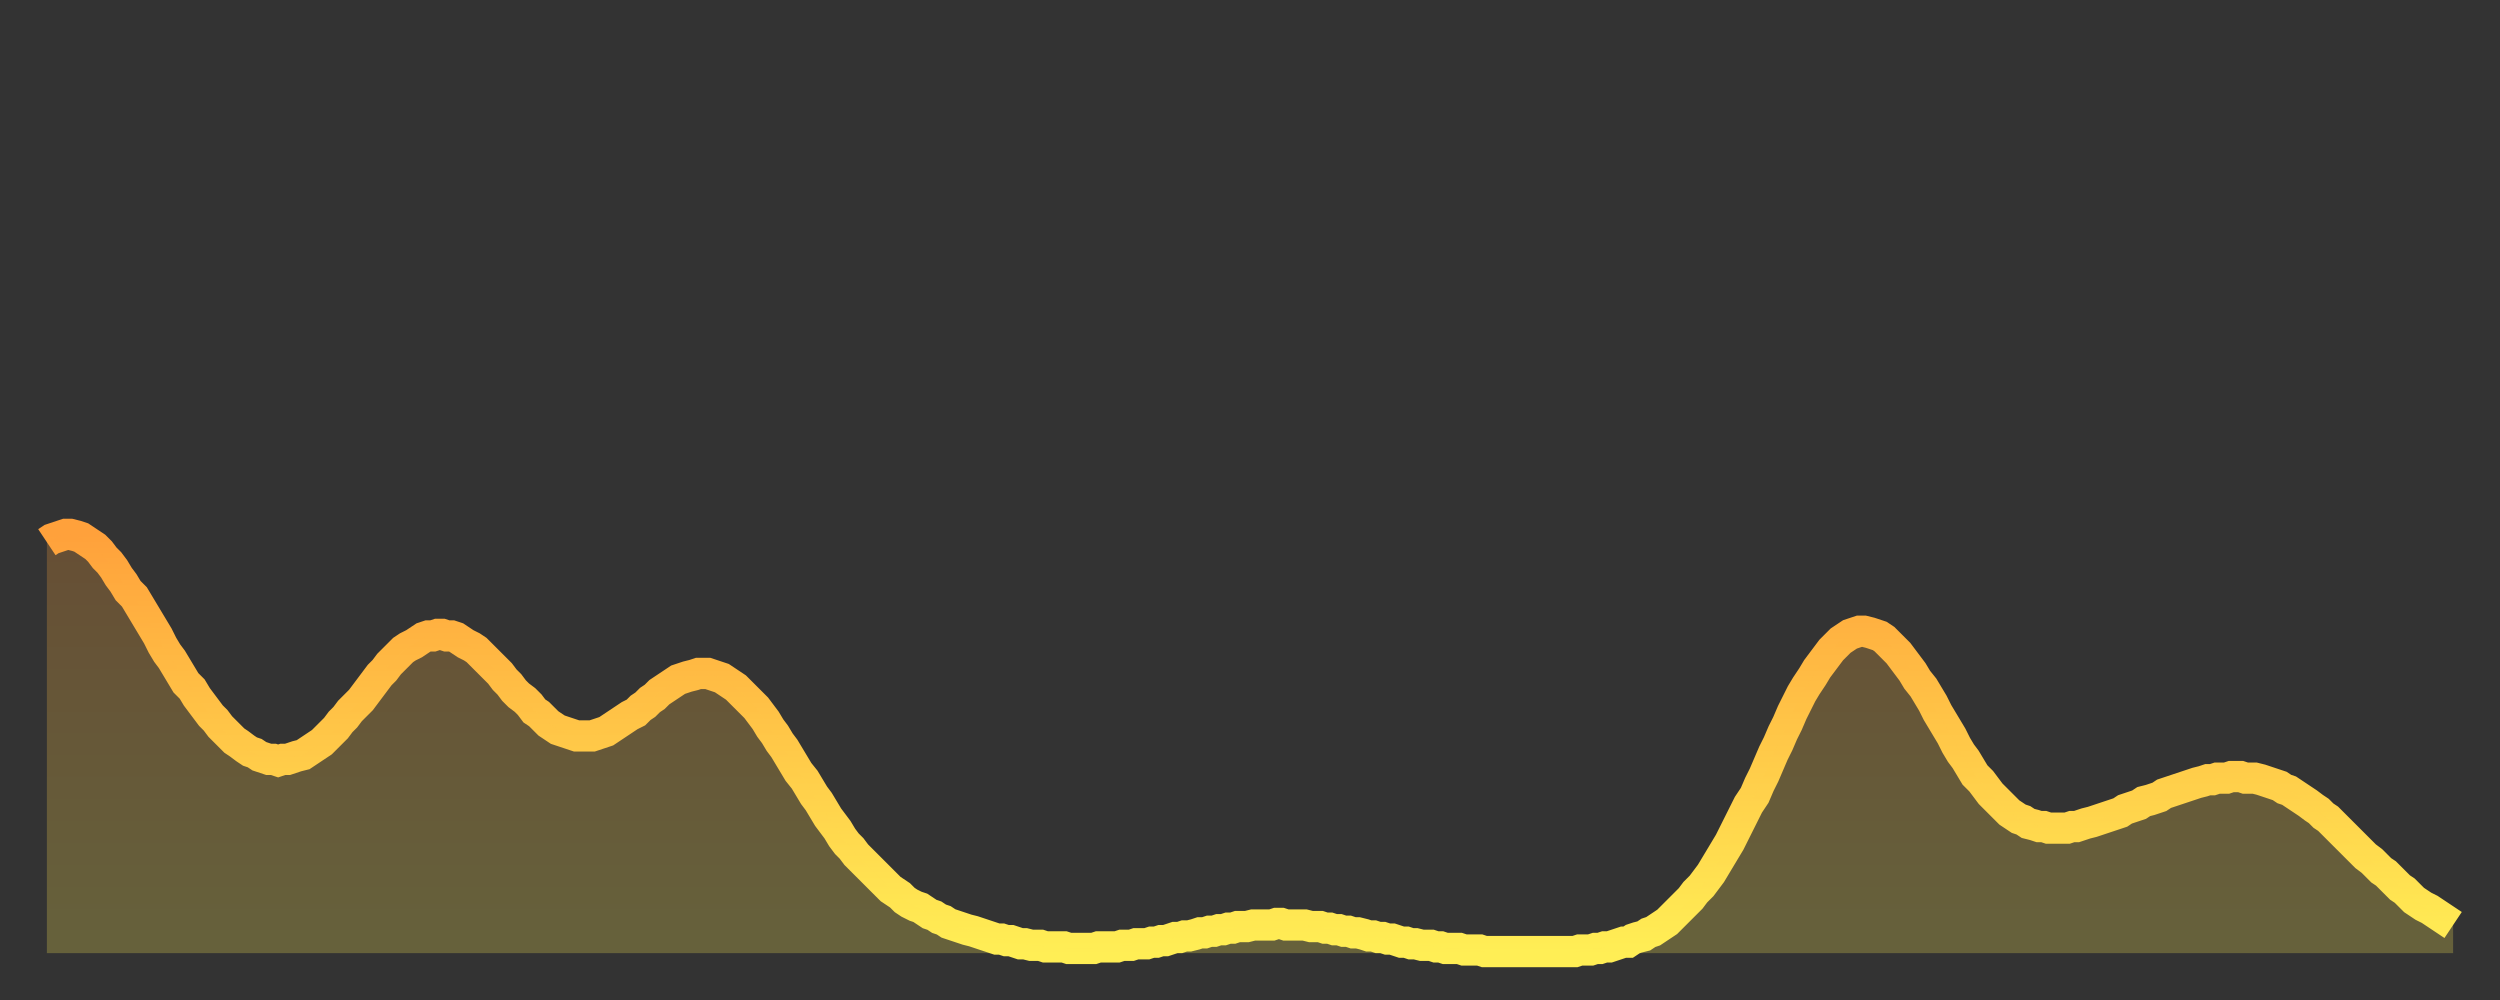 <?xml version="1.0" encoding="utf-8" ?>
<svg baseProfile="full" height="64" version="1.1" width="160" xmlns="http://www.w3.org/2000/svg" xmlns:ev="http://www.w3.org/2001/xml-events" xmlns:xlink="http://www.w3.org/1999/xlink"><rect width="100%" height="100%" fill="#333333" stroke="none"/><defs><linearGradient id="id1239404" x1="0" x2="0" y1="0" y2="1"><stop offset="0%" stop-color="#ffa13b" /><stop offset="50%" stop-color="#ffc848" /><stop offset="100%" stop-color="#ffee55" /></linearGradient></defs><g transform="translate(3,3)"><g><path d="M 0.0 31.7 0.3 31.5 0.6 31.4 0.9 31.3 1.2 31.2 1.5 31.2 1.9 31.3 2.2 31.4 2.5 31.6 2.8 31.8 3.1 32.0 3.4 32.3 3.7 32.7 4.0 33.0 4.3 33.4 4.6 33.9 4.9 34.3 5.2 34.8 5.6 35.2 5.9 35.7 6.2 36.2 6.5 36.7 6.8 37.2 7.1 37.7 7.4 38.3 7.7 38.8 8.0 39.2 8.3 39.7 8.6 40.2 8.9 40.7 9.3 41.1 9.6 41.6 9.9 42.0 10.2 42.4 10.5 42.8 10.8 43.1 11.1 43.5 11.4 43.8 11.7 44.1 12.0 44.4 12.3 44.6 12.7 44.9 13.0 45.1 13.3 45.2 13.6 45.4 13.9 45.5 14.2 45.6 14.5 45.6 14.8 45.7 15.1 45.6 15.4 45.6 15.7 45.5 16.0 45.4 16.4 45.3 16.7 45.1 17.0 44.9 17.3 44.7 17.6 44.5 17.9 44.2 18.2 43.9 18.5 43.6 18.8 43.2 19.1 42.9 19.4 42.5 19.8 42.1 20.1 41.8 20.4 41.4 20.7 41.0 21.0 40.6 21.3 40.2 21.6 39.9 21.9 39.5 22.2 39.2 22.5 38.9 22.8 38.6 23.1 38.4 23.5 38.2 23.8 38.0 24.1 37.8 24.4 37.7 24.7 37.7 25.0 37.6 25.3 37.6 25.6 37.7 25.9 37.7 26.2 37.8 26.5 38.0 26.8 38.2 27.2 38.4 27.5 38.6 27.8 38.9 28.1 39.2 28.4 39.5 28.7 39.8 29.0 40.1 29.3 40.5 29.6 40.8 29.9 41.2 30.2 41.5 30.6 41.8 30.9 42.1 31.2 42.5 31.5 42.7 31.8 43.0 32.1 43.3 32.4 43.5 32.7 43.7 33.0 43.8 33.3 43.9 33.6 44.0 33.9 44.1 34.3 44.1 34.6 44.1 34.9 44.1 35.2 44.0 35.5 43.9 35.8 43.8 36.1 43.6 36.4 43.4 36.7 43.2 37.0 43.0 37.3 42.8 37.7 42.6 38.0 42.3 38.3 42.1 38.6 41.8 38.9 41.6 39.2 41.3 39.5 41.1 39.8 40.9 40.1 40.7 40.4 40.5 40.7 40.4 41.0 40.3 41.4 40.2 41.7 40.1 42.0 40.1 42.3 40.1 42.6 40.2 42.9 40.3 43.2 40.4 43.5 40.6 43.8 40.8 44.1 41.0 44.4 41.3 44.7 41.6 45.1 42.0 45.4 42.3 45.7 42.7 46.0 43.1 46.3 43.6 46.6 44.0 46.9 44.5 47.2 44.9 47.5 45.4 47.8 45.9 48.1 46.4 48.5 46.9 48.8 47.4 49.1 47.9 49.4 48.3 49.7 48.8 50.0 49.3 50.3 49.7 50.6 50.1 50.9 50.6 51.2 51.0 51.5 51.3 51.8 51.7 52.2 52.1 52.5 52.4 52.8 52.7 53.1 53.0 53.4 53.3 53.7 53.6 54.0 53.9 54.3 54.1 54.6 54.3 54.9 54.6 55.2 54.8 55.6 55.0 55.9 55.1 56.2 55.3 56.5 55.5 56.8 55.6 57.1 55.8 57.4 55.9 57.7 56.1 58.0 56.2 58.3 56.3 58.6 56.4 58.9 56.5 59.3 56.6 59.6 56.7 59.9 56.8 60.2 56.9 60.5 57.0 60.8 57.1 61.1 57.1 61.4 57.2 61.7 57.2 62.0 57.3 62.3 57.4 62.6 57.4 63.0 57.5 63.3 57.5 63.6 57.5 63.9 57.6 64.2 57.6 64.5 57.6 64.8 57.6 65.1 57.6 65.4 57.7 65.7 57.7 66.0 57.7 66.4 57.7 66.7 57.7 67.0 57.7 67.3 57.6 67.6 57.6 67.9 57.6 68.2 57.6 68.5 57.6 68.8 57.5 69.1 57.5 69.4 57.5 69.7 57.4 70.1 57.4 70.4 57.4 70.7 57.3 71.0 57.3 71.3 57.2 71.6 57.2 71.9 57.1 72.2 57.0 72.5 57.0 72.8 56.9 73.1 56.9 73.5 56.8 73.8 56.7 74.1 56.7 74.4 56.6 74.7 56.6 75.0 56.5 75.3 56.5 75.6 56.4 75.9 56.4 76.2 56.3 76.5 56.3 76.8 56.3 77.2 56.2 77.5 56.2 77.8 56.2 78.1 56.2 78.4 56.2 78.7 56.1 79.0 56.1 79.3 56.2 79.6 56.2 79.9 56.2 80.2 56.2 80.5 56.2 80.9 56.3 81.2 56.3 81.5 56.3 81.8 56.4 82.1 56.4 82.4 56.5 82.7 56.5 83.0 56.6 83.3 56.6 83.6 56.7 83.9 56.7 84.3 56.8 84.6 56.9 84.9 56.9 85.2 57.0 85.5 57.0 85.8 57.1 86.1 57.1 86.4 57.2 86.7 57.3 87.0 57.3 87.3 57.4 87.6 57.4 88.0 57.5 88.3 57.5 88.6 57.5 88.9 57.6 89.2 57.6 89.5 57.7 89.8 57.7 90.1 57.7 90.4 57.7 90.7 57.8 91.0 57.8 91.4 57.8 91.7 57.8 92.0 57.9 92.3 57.9 92.6 57.9 92.9 57.9 93.2 57.9 93.5 57.9 93.8 57.9 94.1 57.9 94.4 57.9 94.7 57.9 95.1 57.9 95.4 57.9 95.7 57.9 96.0 57.9 96.3 57.9 96.6 57.9 96.9 57.9 97.2 57.9 97.5 57.9 97.8 57.9 98.1 57.8 98.4 57.8 98.8 57.8 99.1 57.7 99.4 57.7 99.7 57.6 100.0 57.6 100.3 57.5 100.6 57.4 100.9 57.3 101.2 57.3 101.5 57.1 101.8 57.0 102.2 56.9 102.5 56.7 102.8 56.6 103.1 56.4 103.4 56.2 103.7 56.0 104.0 55.7 104.3 55.4 104.6 55.1 104.9 54.8 105.2 54.5 105.5 54.1 105.9 53.7 106.2 53.3 106.5 52.9 106.8 52.4 107.1 51.9 107.4 51.4 107.7 50.9 108.0 50.3 108.3 49.7 108.6 49.1 108.9 48.5 109.3 47.9 109.6 47.2 109.9 46.6 110.2 45.9 110.5 45.2 110.8 44.6 111.1 43.9 111.4 43.3 111.7 42.6 112.0 42.0 112.3 41.4 112.6 40.9 113.0 40.3 113.3 39.8 113.6 39.4 113.9 39.0 114.2 38.6 114.5 38.3 114.8 38.0 115.1 37.8 115.4 37.6 115.7 37.5 116.0 37.4 116.3 37.4 116.7 37.5 117.0 37.6 117.3 37.7 117.6 37.9 117.9 38.2 118.2 38.5 118.5 38.8 118.8 39.2 119.1 39.6 119.4 40.0 119.7 40.5 120.1 41.0 120.4 41.5 120.7 42.0 121.0 42.6 121.3 43.1 121.6 43.6 121.9 44.1 122.2 44.7 122.5 45.2 122.8 45.6 123.1 46.1 123.4 46.6 123.8 47.0 124.1 47.4 124.4 47.8 124.7 48.1 125.0 48.4 125.3 48.7 125.6 49.0 125.9 49.2 126.2 49.4 126.5 49.5 126.8 49.7 127.2 49.8 127.5 49.9 127.8 49.9 128.1 50.0 128.4 50.0 128.7 50.0 129.0 50.0 129.3 50.0 129.6 49.9 129.9 49.9 130.2 49.8 130.5 49.7 130.9 49.6 131.2 49.5 131.5 49.4 131.8 49.3 132.1 49.2 132.4 49.1 132.7 49.0 133.0 48.8 133.3 48.7 133.6 48.6 133.9 48.5 134.2 48.3 134.6 48.2 134.9 48.1 135.2 48.0 135.5 47.8 135.8 47.7 136.1 47.6 136.4 47.5 136.7 47.4 137.0 47.3 137.3 47.2 137.6 47.1 138.0 47.0 138.3 46.9 138.6 46.9 138.9 46.8 139.2 46.8 139.5 46.8 139.8 46.7 140.1 46.7 140.4 46.7 140.7 46.8 141.0 46.8 141.3 46.8 141.7 46.9 142.0 47.0 142.3 47.1 142.6 47.2 142.9 47.3 143.2 47.5 143.5 47.6 143.8 47.8 144.1 48.0 144.4 48.2 144.7 48.4 145.1 48.7 145.4 48.9 145.7 49.2 146.0 49.4 146.3 49.7 146.6 50.0 146.9 50.3 147.2 50.6 147.5 50.9 147.8 51.2 148.1 51.5 148.4 51.8 148.8 52.1 149.1 52.4 149.4 52.7 149.7 52.9 150.0 53.2 150.3 53.5 150.6 53.8 150.9 54.0 151.2 54.3 151.5 54.6 151.8 54.8 152.1 55.0 152.5 55.2 152.8 55.4 153.1 55.6 153.4 55.8 153.7 56.0 154.0 56.2" fill="none" id="graph-curve" opacity="1" stroke="url(#id1239404)" stroke-width="2" /><path d="M 0 58 L 0.0 31.7 0.3 31.5 0.6 31.4 0.9 31.3 1.2 31.2 1.5 31.2 1.9 31.3 2.2 31.4 2.5 31.6 2.8 31.8 3.1 32.0 3.4 32.3 3.7 32.7 4.0 33.0 4.3 33.4 4.6 33.9 4.9 34.3 5.2 34.8 5.6 35.2 5.9 35.7 6.2 36.2 6.5 36.7 6.8 37.2 7.1 37.7 7.4 38.3 7.7 38.8 8.0 39.2 8.3 39.7 8.6 40.2 8.9 40.7 9.3 41.1 9.6 41.6 9.9 42.0 10.2 42.4 10.5 42.8 10.8 43.1 11.1 43.5 11.4 43.8 11.7 44.1 12.0 44.4 12.3 44.6 12.7 44.9 13.0 45.1 13.3 45.2 13.6 45.4 13.9 45.5 14.2 45.6 14.5 45.6 14.8 45.7 15.1 45.6 15.4 45.6 15.7 45.5 16.0 45.4 16.4 45.3 16.7 45.1 17.0 44.9 17.3 44.7 17.6 44.5 17.9 44.2 18.2 43.9 18.5 43.6 18.8 43.2 19.1 42.9 19.4 42.5 19.8 42.1 20.1 41.8 20.4 41.4 20.7 41.0 21.0 40.6 21.3 40.2 21.6 39.9 21.9 39.5 22.2 39.2 22.5 38.9 22.8 38.6 23.1 38.4 23.5 38.2 23.8 38.0 24.1 37.8 24.4 37.7 24.7 37.7 25.0 37.6 25.3 37.6 25.6 37.7 25.9 37.7 26.2 37.8 26.5 38.0 26.8 38.2 27.2 38.4 27.5 38.6 27.8 38.9 28.1 39.2 28.4 39.5 28.7 39.8 29.0 40.1 29.3 40.5 29.6 40.8 29.9 41.2 30.2 41.5 30.6 41.8 30.9 42.1 31.2 42.5 31.5 42.7 31.8 43.0 32.1 43.3 32.4 43.5 32.7 43.7 33.0 43.8 33.3 43.9 33.6 44.0 33.9 44.1 34.3 44.1 34.6 44.1 34.9 44.1 35.2 44.0 35.5 43.9 35.8 43.8 36.1 43.6 36.4 43.4 36.7 43.2 37.0 43.0 37.3 42.8 37.7 42.6 38.0 42.3 38.3 42.1 38.6 41.8 38.9 41.6 39.2 41.3 39.5 41.1 39.8 40.9 40.1 40.7 40.4 40.5 40.7 40.4 41.0 40.3 41.4 40.2 41.7 40.1 42.0 40.1 42.3 40.1 42.6 40.2 42.9 40.3 43.2 40.4 43.5 40.6 43.8 40.8 44.1 41.0 44.4 41.3 44.7 41.6 45.1 42.0 45.4 42.3 45.7 42.7 46.0 43.1 46.3 43.6 46.6 44.0 46.9 44.5 47.2 44.9 47.5 45.4 47.8 45.9 48.1 46.4 48.5 46.9 48.8 47.4 49.1 47.9 49.4 48.3 49.7 48.8 50.0 49.3 50.3 49.7 50.6 50.1 50.9 50.6 51.2 51.0 51.5 51.3 51.8 51.7 52.2 52.1 52.5 52.4 52.8 52.7 53.1 53.0 53.4 53.3 53.7 53.6 54.0 53.9 54.3 54.1 54.6 54.3 54.9 54.6 55.2 54.8 55.6 55.0 55.9 55.1 56.2 55.3 56.5 55.5 56.8 55.6 57.1 55.8 57.4 55.9 57.7 56.1 58.0 56.2 58.3 56.3 58.6 56.4 58.9 56.5 59.3 56.6 59.6 56.7 59.9 56.8 60.2 56.9 60.5 57.0 60.8 57.1 61.1 57.1 61.4 57.2 61.7 57.2 62.0 57.3 62.3 57.4 62.6 57.4 63.0 57.5 63.3 57.5 63.6 57.5 63.9 57.6 64.2 57.6 64.5 57.6 64.8 57.6 65.1 57.6 65.4 57.7 65.7 57.7 66.0 57.7 66.4 57.7 66.7 57.7 67.0 57.7 67.3 57.6 67.6 57.6 67.9 57.6 68.2 57.6 68.5 57.6 68.8 57.5 69.1 57.5 69.4 57.5 69.7 57.4 70.1 57.4 70.4 57.4 70.7 57.3 71.0 57.3 71.3 57.2 71.6 57.2 71.9 57.1 72.2 57.0 72.5 57.0 72.8 56.9 73.1 56.9 73.5 56.8 73.8 56.7 74.1 56.7 74.4 56.6 74.7 56.6 75.0 56.5 75.3 56.5 75.6 56.4 75.9 56.4 76.2 56.3 76.5 56.3 76.8 56.3 77.2 56.2 77.5 56.2 77.8 56.2 78.1 56.2 78.4 56.2 78.7 56.1 79.0 56.1 79.3 56.2 79.6 56.2 79.9 56.2 80.2 56.2 80.5 56.2 80.9 56.3 81.2 56.3 81.5 56.3 81.8 56.4 82.1 56.4 82.4 56.5 82.7 56.5 83.0 56.6 83.3 56.6 83.6 56.7 83.9 56.7 84.3 56.8 84.6 56.9 84.9 56.9 85.2 57.0 85.5 57.0 85.8 57.1 86.1 57.1 86.4 57.2 86.7 57.3 87.0 57.3 87.3 57.4 87.6 57.4 88.0 57.5 88.3 57.5 88.6 57.5 88.9 57.6 89.2 57.6 89.5 57.7 89.8 57.7 90.1 57.7 90.4 57.7 90.7 57.8 91.0 57.8 91.4 57.8 91.7 57.8 92.0 57.9 92.3 57.9 92.6 57.9 92.9 57.9 93.2 57.9 93.5 57.9 93.8 57.9 94.1 57.9 94.4 57.9 94.7 57.9 95.1 57.9 95.4 57.9 95.7 57.9 96.0 57.9 96.3 57.9 96.6 57.9 96.9 57.9 97.2 57.9 97.5 57.9 97.8 57.9 98.1 57.8 98.4 57.8 98.8 57.8 99.1 57.7 99.4 57.7 99.7 57.6 100.0 57.6 100.3 57.5 100.6 57.4 100.9 57.3 101.2 57.3 101.5 57.1 101.8 57.0 102.2 56.9 102.5 56.7 102.8 56.6 103.1 56.4 103.4 56.2 103.7 56.0 104.0 55.7 104.3 55.4 104.6 55.1 104.9 54.8 105.2 54.5 105.5 54.1 105.9 53.7 106.2 53.3 106.5 52.9 106.8 52.4 107.1 51.9 107.4 51.4 107.7 50.9 108.0 50.3 108.3 49.7 108.6 49.1 108.9 48.5 109.3 47.9 109.6 47.2 109.9 46.6 110.2 45.9 110.5 45.2 110.8 44.6 111.1 43.9 111.4 43.3 111.7 42.6 112.0 42.0 112.3 41.4 112.6 40.9 113.0 40.3 113.3 39.8 113.6 39.4 113.9 39.0 114.2 38.6 114.5 38.3 114.8 38.0 115.1 37.8 115.4 37.6 115.7 37.5 116.0 37.4 116.3 37.4 116.7 37.5 117.0 37.6 117.3 37.7 117.6 37.9 117.9 38.2 118.2 38.5 118.5 38.8 118.8 39.2 119.1 39.6 119.4 40.0 119.7 40.5 120.1 41.0 120.4 41.5 120.7 42.0 121.0 42.6 121.3 43.1 121.6 43.6 121.9 44.1 122.2 44.7 122.5 45.2 122.8 45.6 123.1 46.1 123.4 46.6 123.8 47.0 124.1 47.4 124.4 47.8 124.7 48.1 125.0 48.4 125.3 48.7 125.6 49.0 125.9 49.2 126.2 49.4 126.5 49.5 126.8 49.7 127.2 49.8 127.5 49.9 127.8 49.9 128.1 50.0 128.4 50.0 128.7 50.0 129.0 50.0 129.3 50.0 129.6 49.9 129.9 49.9 130.2 49.8 130.5 49.7 130.9 49.6 131.2 49.5 131.5 49.4 131.8 49.3 132.1 49.2 132.4 49.1 132.7 49.0 133.0 48.8 133.3 48.7 133.6 48.6 133.9 48.5 134.2 48.3 134.6 48.2 134.9 48.1 135.2 48.0 135.5 47.8 135.8 47.7 136.1 47.6 136.4 47.5 136.7 47.4 137.0 47.3 137.3 47.2 137.6 47.1 138.0 47.0 138.3 46.9 138.6 46.9 138.9 46.8 139.2 46.8 139.5 46.8 139.8 46.7 140.1 46.7 140.4 46.7 140.7 46.8 141.0 46.8 141.3 46.8 141.7 46.9 142.0 47.0 142.3 47.1 142.6 47.2 142.9 47.3 143.2 47.5 143.5 47.6 143.8 47.8 144.1 48.0 144.4 48.2 144.7 48.4 145.1 48.7 145.4 48.9 145.7 49.2 146.0 49.4 146.3 49.7 146.6 50.0 146.9 50.3 147.2 50.6 147.5 50.9 147.8 51.2 148.1 51.5 148.4 51.8 148.8 52.1 149.1 52.4 149.4 52.7 149.7 52.9 150.0 53.2 150.3 53.5 150.6 53.8 150.9 54.0 151.2 54.3 151.5 54.6 151.8 54.8 152.1 55.0 152.5 55.2 152.8 55.4 153.1 55.6 153.4 55.8 153.7 56.0 154.0 56.2 154 58" fill="url(#id1239404)" fill-opacity=".25" id="graph-shadow" /></g></g></svg>